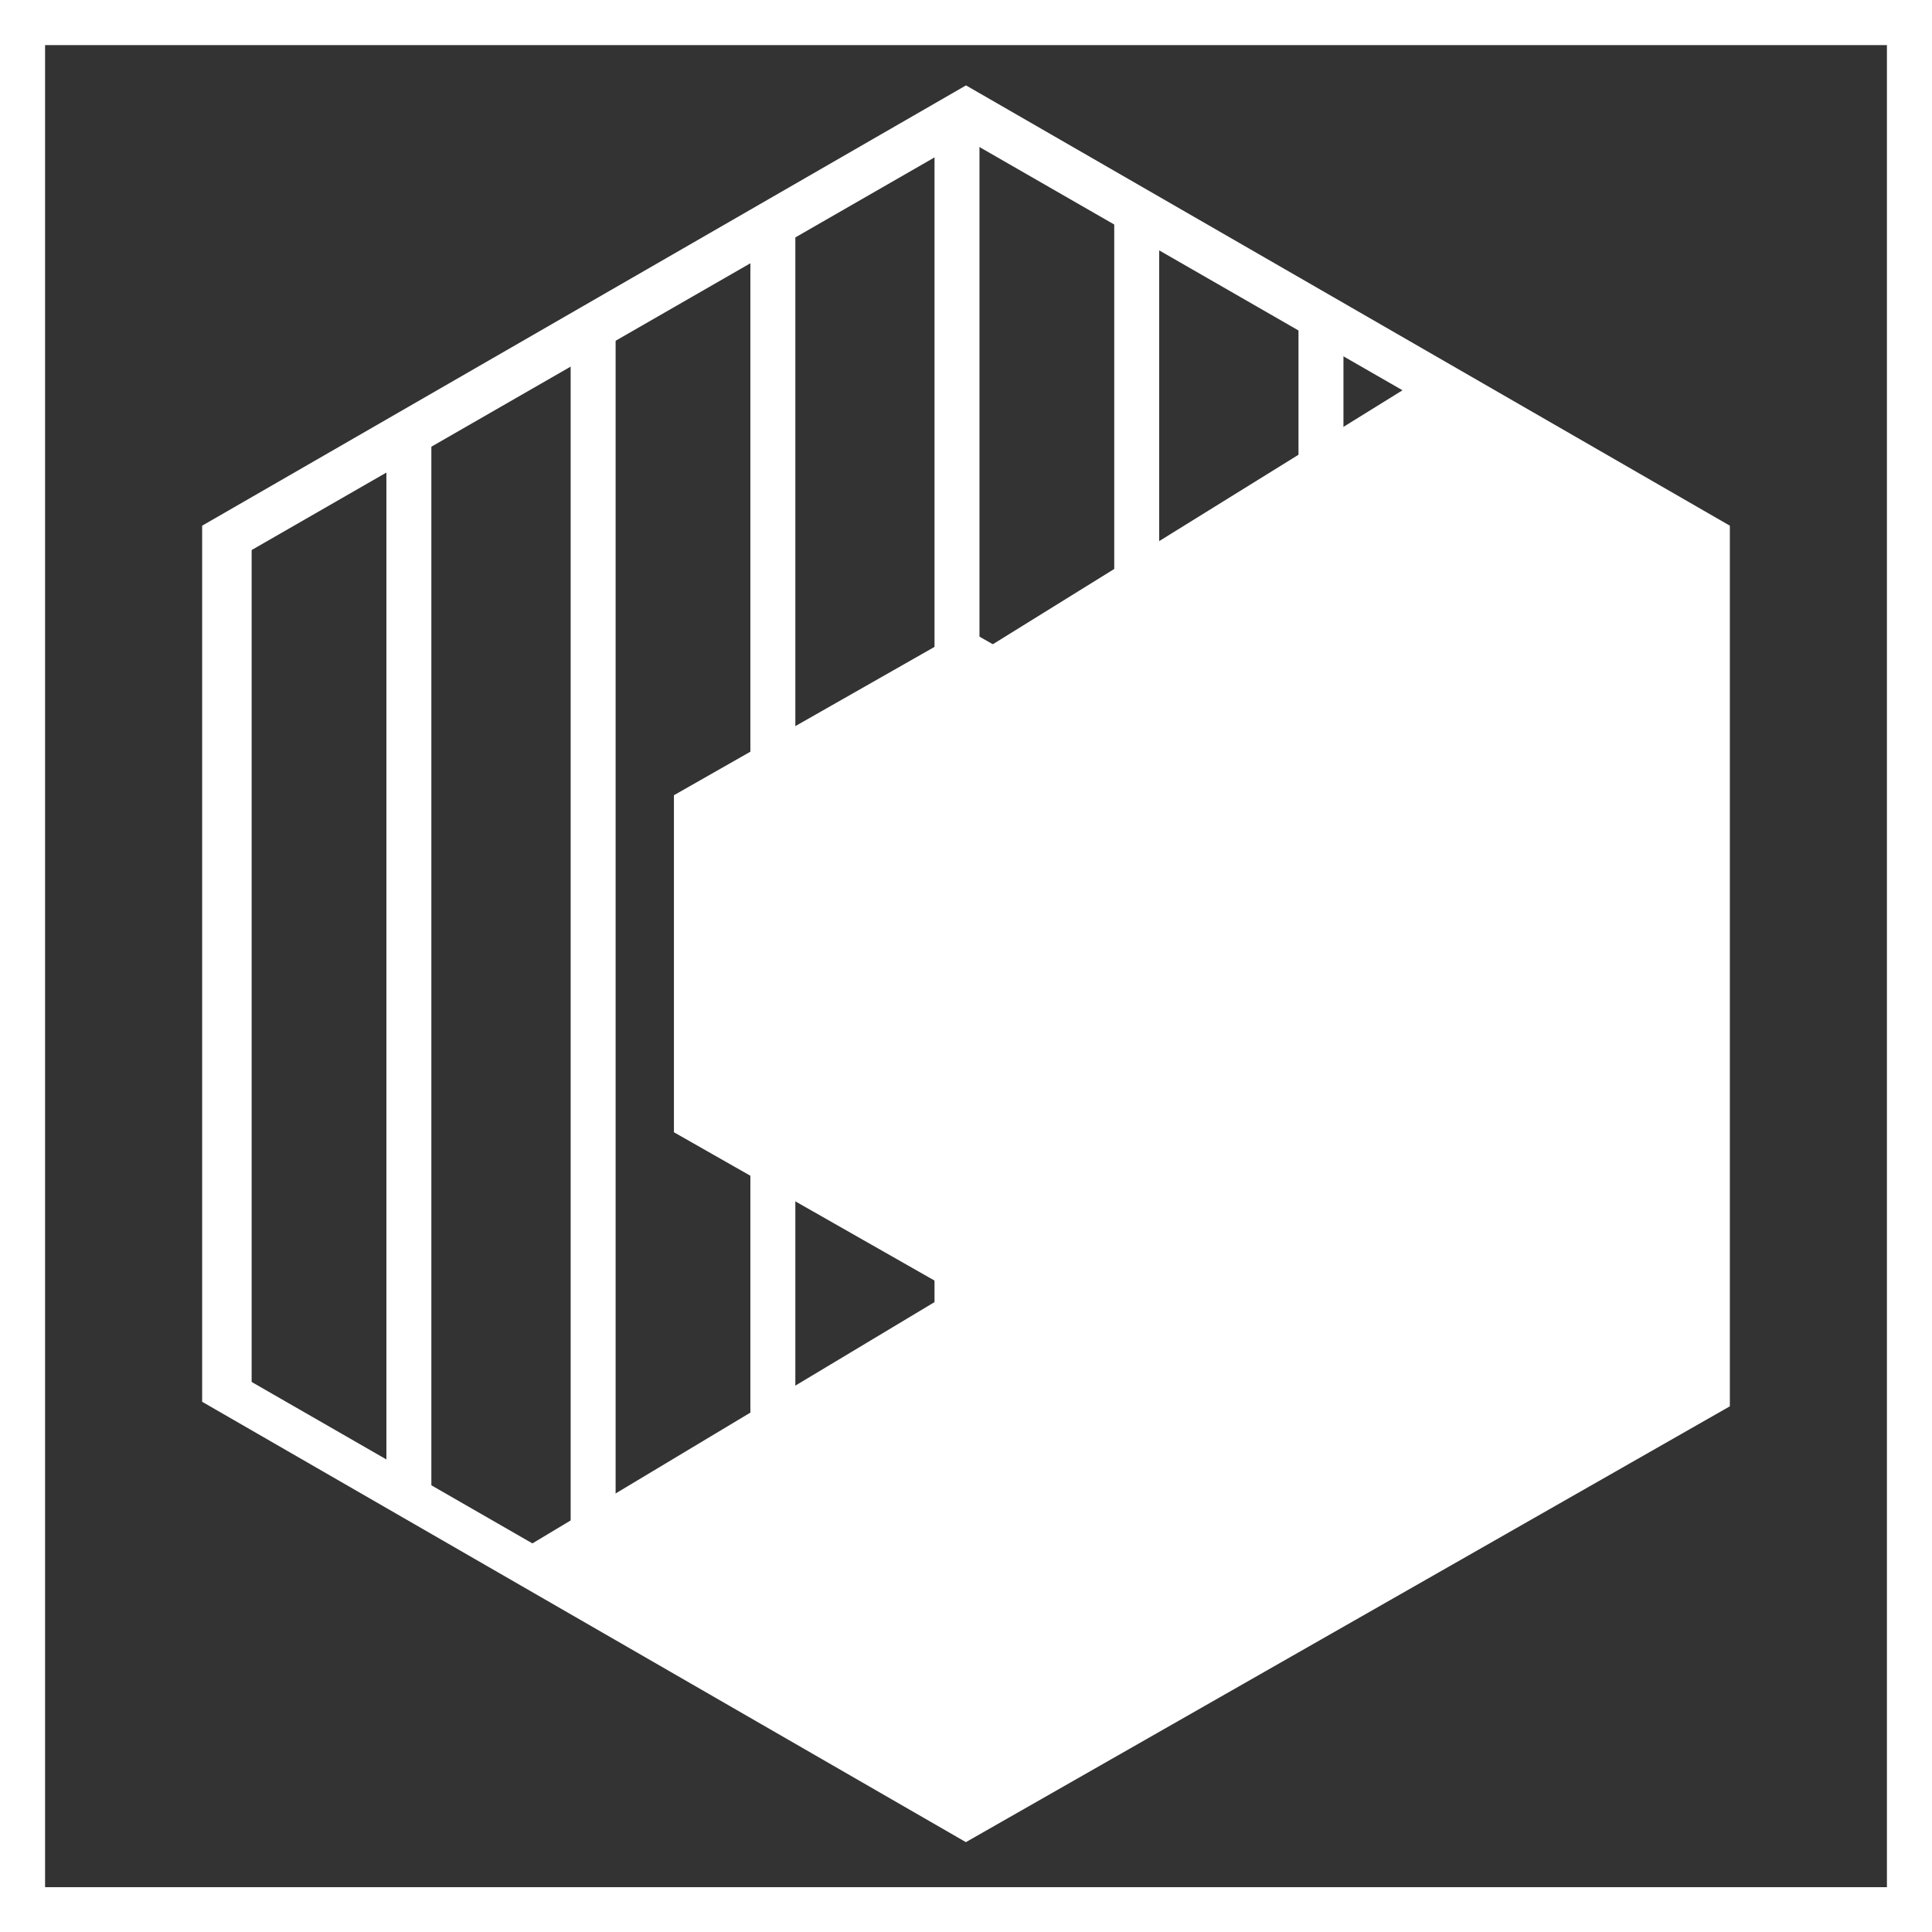 <?xml version="1.0" encoding="UTF-8"?>
<svg id="Layer_1" xmlns="http://www.w3.org/2000/svg" xmlns:xlink="http://www.w3.org/1999/xlink" version="1.1" viewBox="0 0 162 162">
  <rect x="0" y="0" width="162" height="162" fill="#333333" stroke="none"/>
  <!-- Generator: Adobe Illustrator 29.0.0, SVG Export Plug-In . SVG Version: 2.1.0 Build 186)  -->
  <defs>
    <style>
      .st0 {
        fill: none;
      }

      .st1 {
        clip-path: url(#clippath-1);
      }

      .st2 {
        clip-path: url(#clippath-3);
      }

      .st3 {
        clip-path: url(#clippath-4);
      }

      .st4 {
        clip-path: url(#clippath-2);
      }

      .st5, .st6 {
        fill: #fff;
      }

      .st7 {
        display: none;
      }

      .st8 {
        clip-path: url(#clippath);
      }

      .st6 {
        isolation: isolate;
        opacity: .3;
      }
    </style>
    <clipPath id="clippath">
      <path class="st0" d="M154.5,79.4c0,11.3-9.1,20.4-20.4,20.4s-20.4-9.1-20.4-20.4,9.1-20.4,20.4-20.4,20.4,9.1,20.4,20.4Z"/>
    </clipPath>
    <clipPath id="clippath-1">
      <polygon class="st0" points="143.16 45.21 81 9.42 18.84 45.21 18.84 116.79 81 152.58 143.16 116.79 143.16 45.21"/>
    </clipPath>
    <clipPath id="clippath-2">
      <polygon class="st0" points="143.16 45.21 81 9.42 18.84 45.21 18.84 116.79 81 152.58 143.16 116.79 143.16 45.21"/>
    </clipPath>
    <clipPath id="clippath-3">
      <polygon class="st0" points="143.16 45.21 81 9.42 18.84 45.21 18.84 116.79 81 152.58 143.16 116.79 143.16 45.21"/>
    </clipPath>
    <clipPath id="clippath-4">
      <polygon class="st0" points="143.16 45.21 81 9.42 18.84 45.21 18.84 116.79 81 152.58 143.16 116.79 143.16 45.21"/>
    </clipPath>
  </defs>
  <g class="st7">
    <g class="st8">
      <path class="st6" d="M134.1,50.8l-24.8,14.3v28.7l24.8,14.3,24.8-14.3v-28.7s-24.8-14.3-24.8-14.3ZM157.1,66.1v7.9l-9.4-4.4,8.5-4,.8.5h.1,0ZM111.9,65.6l8.5,4-9.4,4.4v-7.9l.8-.5h.1ZM144.8,59l-9.9-4.8v-.9h0l9.9,5.6h0v.1ZM146.6,80.8l7.4,3.5-7.4,3.5v-7ZM144.8,87.8v1.4l-8.7-4.2,8.7-4.2h0v7.1-.1ZM146.6,90.6l7.4,3.5-7.4,3.5v-7ZM121.6,68.2l-7.4-3.5,7.4-3.5v7ZM123.3,60.6l8.7,4.2-8.7,4.2s0-8.4,0-8.4ZM135,56.2l7.4,3.6-7.4,3.6s0-7.2,0-7.2ZM133.2,73.5l-7.4-3.6,7.4-3.6v7.2ZM133.2,83.5l-7.4-3.6,7.4-3.6v7.2ZM133.2,93.6l-7.4-3.6,7.4-3.6v7.2ZM135,86.3l7.4,3.6-7.4,3.6v-7.2ZM135,76.3l7.4,3.6-7.4,3.6v-7.2ZM135,66.3l7.4,3.6-7.4,3.6v-7.2ZM133.2,63.4l-7.4-3.6,7.4-3.6s0,7.2,0,7.2ZM121.6,78l-7.4-3.5,7.4-3.5v7ZM123.3,71v-.4l8.7,4.2-8.7,4.2v-8.1.1ZM121.6,87.8l-7.4-3.5,7.4-3.5v7ZM123.3,80.8h0l8.7,4.1-8.7,4.2s0-8.3,0-8.3ZM132,95l-8.7,4.2v-8.4s8.7,4.2,8.7,4.2ZM133.2,103.6l-7.4-3.6,7.4-3.6v7.2ZM135,96.4l7.4,3.6-7.4,3.6v-7.2ZM136.1,95l8.7-4.2v8.4s-8.7-4.2-8.7-4.2ZM146.6,71l7.4,3.5-7.4,3.5v-7ZM144.8,78v1.1l-8.7-4.2,8.7-4.2s0,7.3,0,7.3ZM144.8,69.1l-8.7-4.2,8.7-4.2v8.4ZM133.2,53.4v.9l-9.9,4.8h0l9.9-5.7h0ZM120.4,79.4l-9.4,4.4v-8.8l9.4,4.4ZM111,92.7v-8l9.4,4.4-8.6,4-.8-.5v.1ZM121.6,90.6v7l-7.4-3.5,7.4-3.5ZM147.8,89.2l9.4-4.4v8l-.8.5-8.6-4v-.1h0ZM157.1,83.8l-9.4-4.4,9.4-4.4v8.8ZM146.6,68.2v-7l7.4,3.5-7.4,3.5Z"/>
    </g>
  </g>
  <g id="Layer_11" data-name="Layer_1">
    <path class="st5" d="M162,0v162H0V0h162ZM158.23,158.23V3.77H3.77v154.47s154.47,0,154.47,0Z"/>
    <path class="st5" d="M162,0v162H0V0h162ZM158.23,158.23V3.77H3.77v154.47s154.47,0,154.47,0Z"/>
  </g>
  <g id="Layer_2">
    <g>
      <g>
        <g class="st1">
          <g>
            <rect class="st5" x="17.33" y="10.55" width="3.77" height="125.46"/>
            <rect class="st5" x="32.4" y="10.55" width="3.77" height="125.46"/>
          </g>
        </g>
        <g class="st4">
          <g>
            <rect class="st5" x="47.85" y="10.55" width="3.77" height="125.46"/>
            <rect class="st5" x="62.92" y="10.55" width="3.77" height="125.46"/>
          </g>
        </g>
        <g class="st2">
          <rect class="st5" x="78.36" y="10.55" width="3.77" height="125.46"/>
        </g>
        <g class="st3">
          <g>
            <rect class="st5" x="93.43" y="10.55" width="3.77" height="125.46"/>
            <rect class="st5" x="108.88" y="10.55" width="3.77" height="125.46"/>
          </g>
        </g>
      </g>
      <path class="st5" d="M81,154.47L16.95,117.54V44.08L81,7.16l64.05,36.92v73.84l-64.05,36.54ZM20.72,115.66l60.28,34.66,60.28-34.66V46.34L81,11.68,20.72,46.34s0,69.32,0,69.32Z"/>
      <g>
        <polygon class="st5" points="103.6 67.81 81 55 58.4 67.81 58.4 93.81 81 106.62 103.6 93.81 103.6 67.81"/>
        <path class="st5" d="M81,108.88l-24.49-13.94v-28.26l24.49-13.94,24.49,13.94v28.26l-24.49,13.94ZM60.28,92.68l20.72,11.68,20.72-11.68v-23.73l-20.72-11.68-20.72,11.68v23.73Z"/>
      </g>
      <polygon class="st5" points="43.7 129.98 81 151.83 143.16 116.04 143.16 44.46 120.56 30.89 82.88 54.25 103.98 66.68 103.98 93.81 43.7 129.98"/>
    </g>
  </g>
</svg>